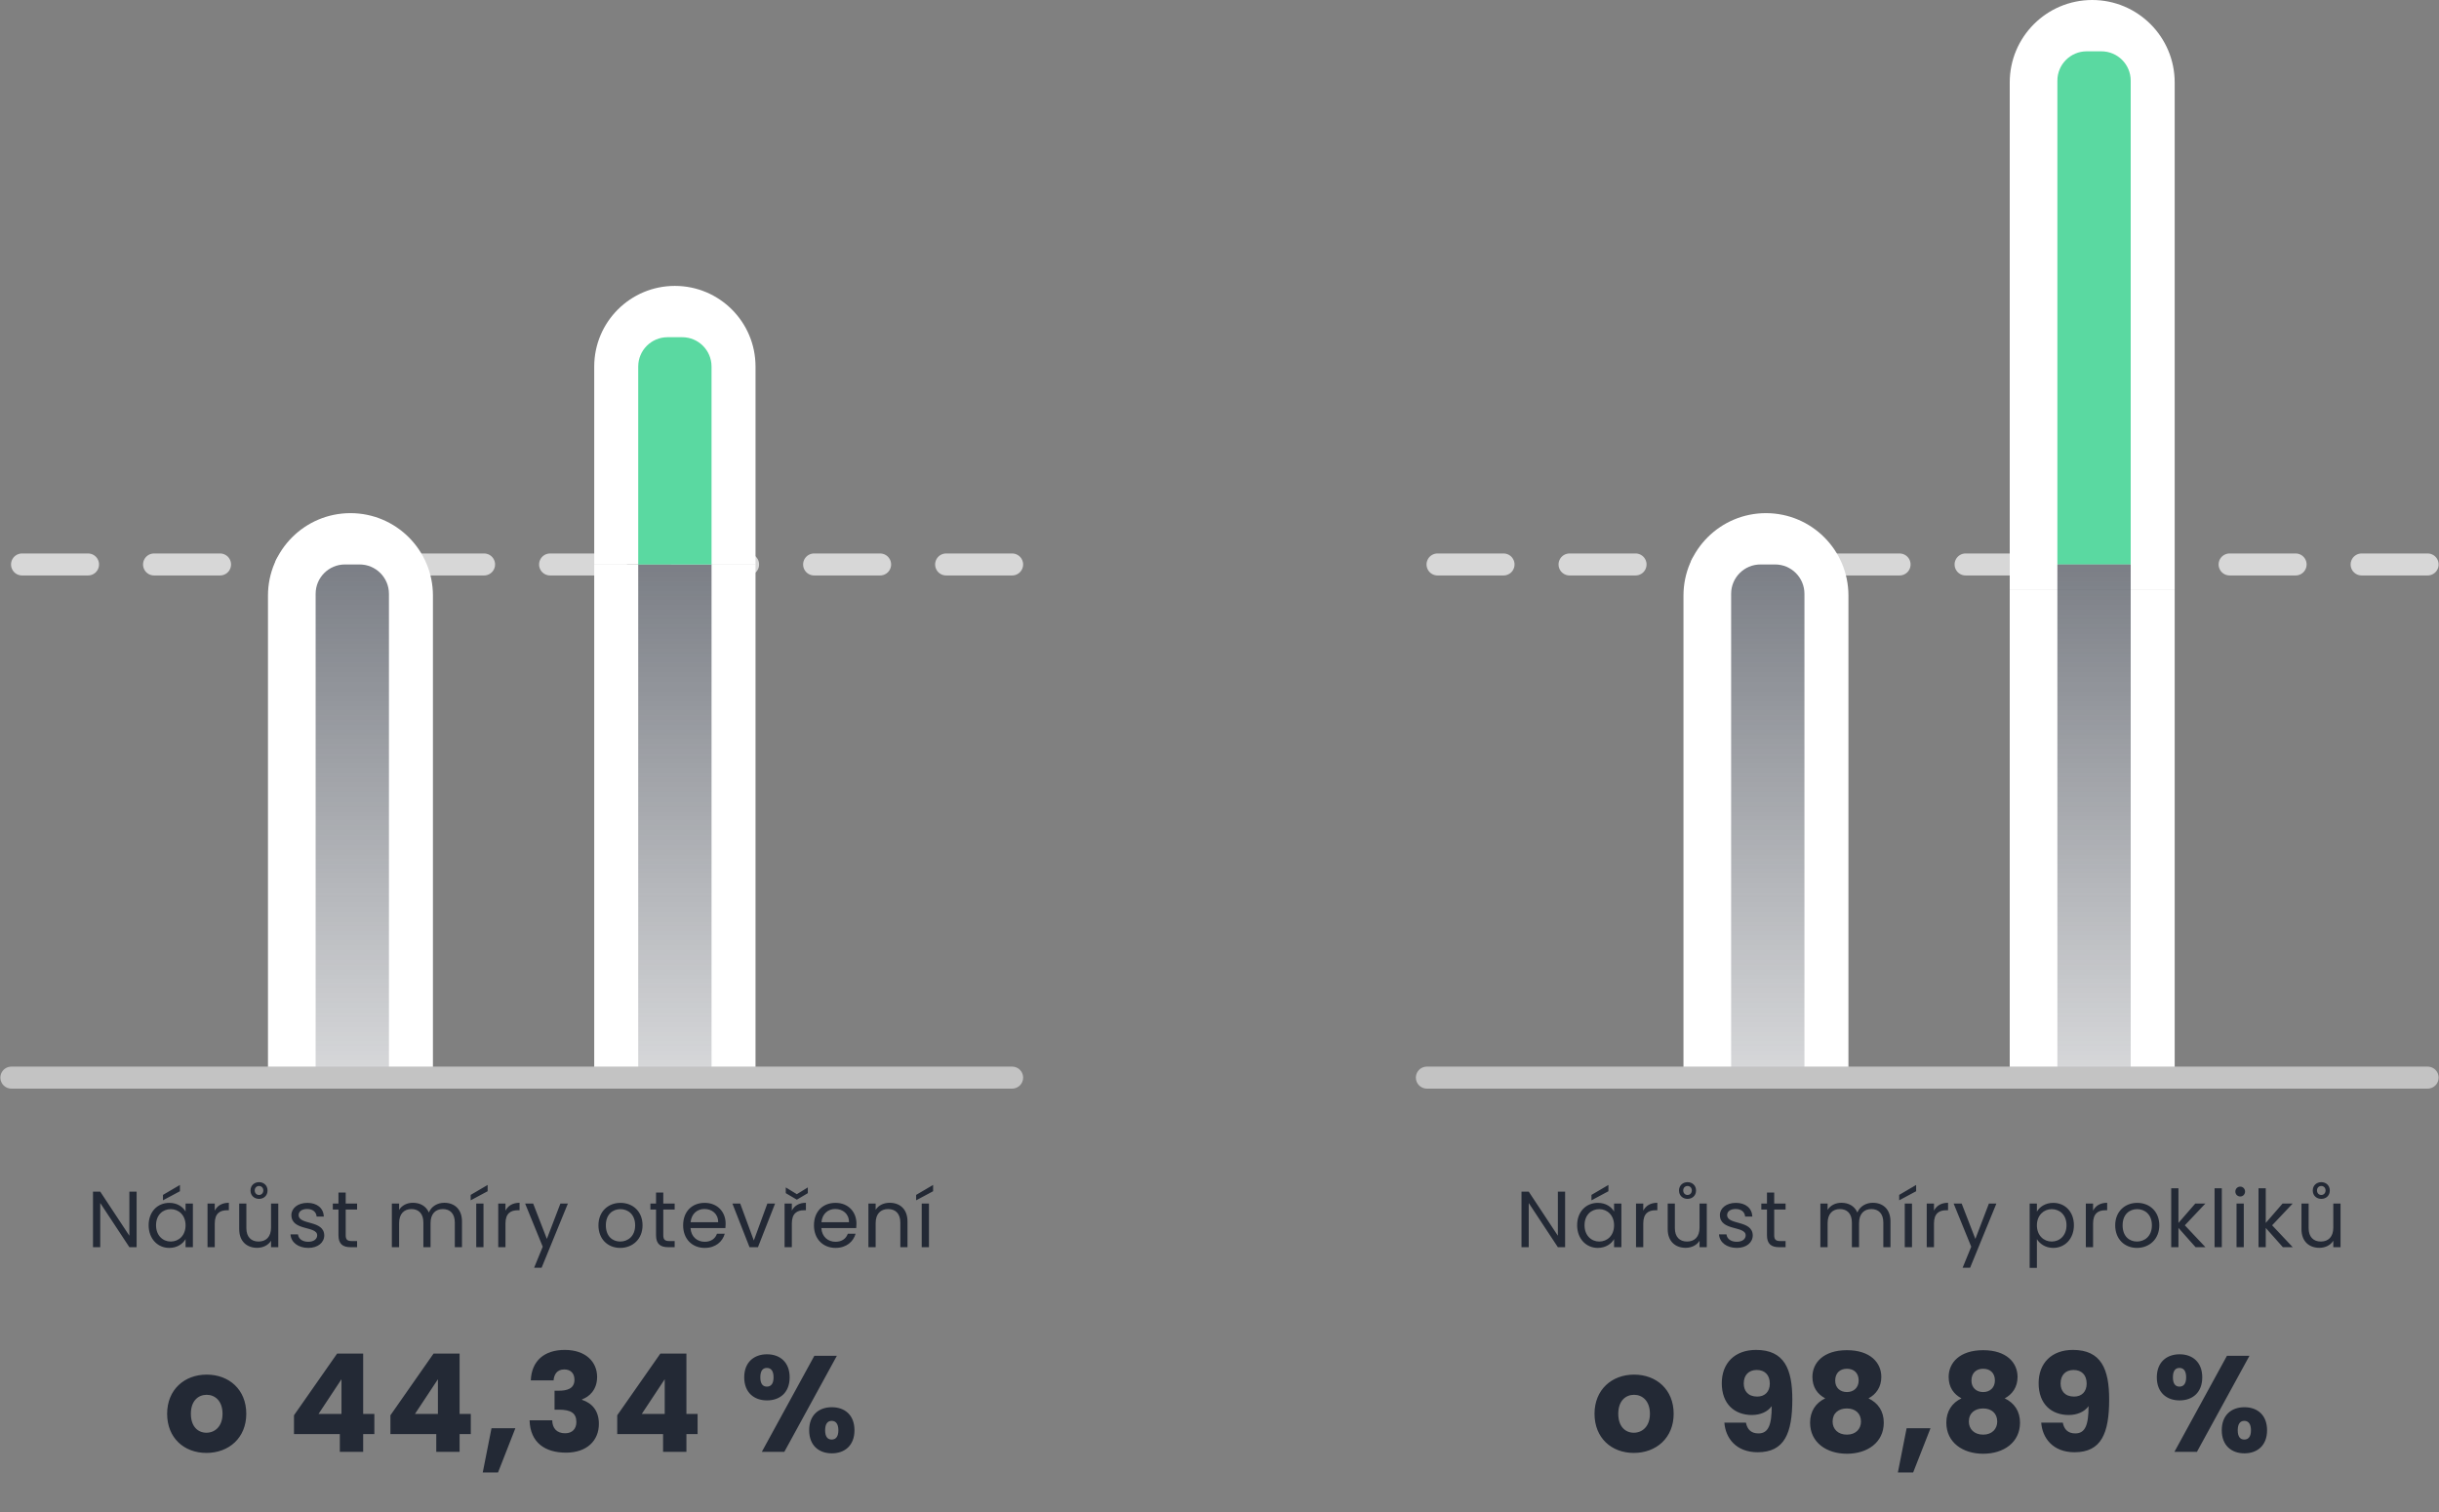 <?xml version="1.0" encoding="UTF-8"?>
<svg xmlns="http://www.w3.org/2000/svg" width="429" height="266" viewBox="0 0 429 266" fill="none">
  <rect x="0" y="0" width="429" height="266" fill="#808080" stroke="none"/>
  <path d="M274.016 209.624H275.29V219.396H274.016L268.892 211.626V219.396H267.618V209.624H268.892L274.016 217.38V209.624ZM277.406 215.532C277.406 213.138 278.988 211.598 281.046 211.598C282.474 211.598 283.454 212.326 283.902 213.124V211.724H285.19V219.396H283.902V217.968C283.44 218.794 282.446 219.522 281.032 219.522C278.988 219.522 277.406 217.912 277.406 215.532ZM283.902 215.546C283.902 213.768 282.698 212.704 281.298 212.704C279.898 212.704 278.708 213.726 278.708 215.532C278.708 217.338 279.898 218.402 281.298 218.402C282.698 218.402 283.902 217.352 283.902 215.546ZM279.926 210.198L282.908 208.448V209.554L279.926 211.15V210.198ZM289.037 215.224V219.396H287.763V211.724H289.037V212.97C289.471 212.116 290.297 211.584 291.515 211.584V212.9H291.179C289.961 212.9 289.037 213.446 289.037 215.224ZM300.209 211.724V219.396H298.935V218.262C298.445 219.06 297.507 219.508 296.485 219.508C294.721 219.508 293.335 218.416 293.335 216.218V211.724H294.595V216.05C294.595 217.604 295.449 218.402 296.737 218.402C298.053 218.402 298.935 217.59 298.935 215.938V211.724H300.209ZM296.821 210.212C297.241 210.212 297.577 209.89 297.577 209.414C297.577 208.938 297.241 208.63 296.821 208.63C296.401 208.63 296.065 208.938 296.065 209.414C296.065 209.89 296.401 210.212 296.821 210.212ZM296.821 207.958C297.647 207.958 298.319 208.518 298.319 209.428C298.319 210.338 297.647 210.898 296.821 210.898C296.009 210.898 295.323 210.338 295.323 209.428C295.323 208.518 296.009 207.958 296.821 207.958ZM308.296 217.31C308.296 218.57 307.19 219.522 305.496 219.522C303.704 219.522 302.444 218.542 302.36 217.142H303.676C303.746 217.884 304.404 218.444 305.482 218.444C306.49 218.444 307.05 217.94 307.05 217.31C307.05 215.602 302.514 216.596 302.514 213.74C302.514 212.564 303.62 211.598 305.328 211.598C307.022 211.598 308.142 212.508 308.226 214.006H306.952C306.896 213.236 306.308 212.676 305.286 212.676C304.348 212.676 303.788 213.124 303.788 213.74C303.788 215.56 308.24 214.566 308.296 217.31ZM310.795 217.296V212.774H309.801V211.724H310.795V209.792H312.069V211.724H314.071V212.774H312.069V217.296C312.069 218.052 312.349 218.318 313.133 218.318H314.071V219.396H312.923C311.565 219.396 310.795 218.836 310.795 217.296ZM331.261 219.396V215.056C331.261 213.488 330.421 212.69 329.161 212.69C327.873 212.69 326.991 213.516 326.991 215.168V219.396H325.731V215.056C325.731 213.488 324.891 212.69 323.631 212.69C322.343 212.69 321.461 213.516 321.461 215.168V219.396H320.187V211.724H321.461V212.83C321.965 212.018 322.875 211.584 323.883 211.584C325.143 211.584 326.193 212.144 326.697 213.292C327.145 212.186 328.237 211.584 329.413 211.584C331.163 211.584 332.521 212.676 332.521 214.874V219.396H331.261ZM335.031 219.396V211.724H336.305V219.396H335.031ZM334.051 210.198L337.033 208.448V209.554L334.051 211.15V210.198ZM340.17 215.224V219.396H338.896V211.724H340.17V212.97C340.604 212.116 341.43 211.584 342.648 211.584V212.9H342.312C341.094 212.9 340.17 213.446 340.17 215.224ZM347.451 217.94L349.831 211.724H351.147L346.527 223.008H345.211L346.723 219.312L343.629 211.724H345.043L347.451 217.94ZM358.274 213.138C358.736 212.326 359.744 211.598 361.144 211.598C363.202 211.598 364.784 213.138 364.784 215.532C364.784 217.912 363.202 219.522 361.144 219.522C359.744 219.522 358.75 218.766 358.274 217.982V223.036H357V211.724H358.274V213.138ZM363.482 215.532C363.482 213.726 362.292 212.704 360.878 212.704C359.492 212.704 358.274 213.768 358.274 215.546C358.274 217.352 359.492 218.402 360.878 218.402C362.292 218.402 363.482 217.338 363.482 215.532ZM368.155 215.224V219.396H366.881V211.724H368.155V212.97C368.589 212.116 369.415 211.584 370.633 211.584V212.9H370.297C369.079 212.9 368.155 213.446 368.155 215.224ZM379.803 215.546C379.803 217.982 378.053 219.522 375.869 219.522C373.699 219.522 372.047 217.982 372.047 215.546C372.047 213.124 373.755 211.598 375.925 211.598C378.109 211.598 379.803 213.124 379.803 215.546ZM373.349 215.546C373.349 217.492 374.539 218.402 375.869 218.402C377.199 218.402 378.501 217.492 378.501 215.546C378.501 213.614 377.227 212.704 375.911 212.704C374.567 212.704 373.349 213.614 373.349 215.546ZM381.899 219.396V209.036H383.173V215.126L386.127 211.724H387.905L384.293 215.546L387.919 219.396H386.183L383.173 216.008V219.396H381.899ZM389.524 219.396V209.036H390.798V219.396H389.524ZM393.389 219.396V211.724H394.663V219.396H393.389ZM394.047 210.478C393.557 210.478 393.179 210.1 393.179 209.61C393.179 209.12 393.557 208.742 394.047 208.742C394.509 208.742 394.887 209.12 394.887 209.61C394.887 210.1 394.509 210.478 394.047 210.478ZM397.254 219.396V209.036H398.528V215.126L401.482 211.724H403.26L399.648 215.546L403.274 219.396H401.538L398.528 216.008V219.396H397.254ZM411.683 211.724V219.396H410.409V218.262C409.919 219.06 408.981 219.508 407.959 219.508C406.195 219.508 404.809 218.416 404.809 216.218V211.724H406.069V216.05C406.069 217.604 406.923 218.402 408.211 218.402C409.527 218.402 410.409 217.59 410.409 215.938V211.724H411.683ZM408.295 210.212C408.715 210.212 409.051 209.89 409.051 209.414C409.051 208.938 408.715 208.63 408.295 208.63C407.875 208.63 407.539 208.938 407.539 209.414C407.539 209.89 407.875 210.212 408.295 210.212ZM408.295 207.958C409.121 207.958 409.793 208.518 409.793 209.428C409.793 210.338 409.121 210.898 408.295 210.898C407.483 210.898 406.797 210.338 406.797 209.428C406.797 208.518 407.483 207.958 408.295 207.958ZM294.384 248.7C294.384 252.948 291.312 255.588 287.376 255.588C283.44 255.588 280.464 252.948 280.464 248.7C280.464 244.452 283.512 241.812 287.424 241.812C291.36 241.812 294.384 244.452 294.384 248.7ZM284.64 248.7C284.64 250.956 285.888 252.036 287.376 252.036C288.84 252.036 290.208 250.956 290.208 248.7C290.208 246.42 288.864 245.364 287.424 245.364C285.936 245.364 284.64 246.42 284.64 248.7ZM303.303 250.26H307.095C307.335 251.484 308.031 252.156 309.303 252.156C311.031 252.156 311.631 250.692 311.631 247.356C310.935 248.34 309.639 248.916 308.151 248.916C305.151 248.916 302.847 247.044 302.847 243.324C302.847 239.772 305.151 237.468 308.871 237.468C313.863 237.468 315.255 240.852 315.255 246.18C315.255 252.156 313.863 255.468 309.159 255.468C305.343 255.468 303.495 252.948 303.303 250.26ZM309.087 245.676C310.431 245.676 311.295 244.812 311.295 243.396C311.295 241.836 310.383 240.996 308.991 240.996C307.575 240.996 306.711 241.908 306.711 243.372C306.711 244.692 307.479 245.676 309.087 245.676ZM321.044 245.988C319.7 245.268 318.788 244.068 318.788 242.22C318.788 239.724 320.732 237.516 324.86 237.516C328.988 237.516 330.908 239.724 330.908 242.22C330.908 244.02 329.972 245.292 328.652 245.988C330.356 246.804 331.34 248.268 331.34 250.26C331.34 253.764 328.436 255.732 324.86 255.732C321.284 255.732 318.38 253.764 318.38 250.26C318.38 248.268 319.364 246.78 321.044 245.988ZM324.86 244.884C326.036 244.884 326.924 244.116 326.924 242.844C326.924 241.524 326.084 240.78 324.86 240.78C323.636 240.78 322.796 241.524 322.796 242.868C322.796 244.14 323.684 244.884 324.86 244.884ZM324.86 247.764C323.396 247.764 322.34 248.58 322.34 250.068C322.34 251.388 323.276 252.372 324.86 252.372C326.42 252.372 327.332 251.364 327.332 250.068C327.332 248.628 326.324 247.764 324.86 247.764ZM333.823 259.02L335.359 251.244H339.559L336.511 259.02H333.823ZM345.008 245.988C343.664 245.268 342.752 244.068 342.752 242.22C342.752 239.724 344.696 237.516 348.824 237.516C352.952 237.516 354.872 239.724 354.872 242.22C354.872 244.02 353.936 245.292 352.616 245.988C354.32 246.804 355.304 248.268 355.304 250.26C355.304 253.764 352.4 255.732 348.824 255.732C345.248 255.732 342.344 253.764 342.344 250.26C342.344 248.268 343.328 246.78 345.008 245.988ZM348.824 244.884C350 244.884 350.888 244.116 350.888 242.844C350.888 241.524 350.048 240.78 348.824 240.78C347.6 240.78 346.76 241.524 346.76 242.868C346.76 244.14 347.648 244.884 348.824 244.884ZM348.824 247.764C347.36 247.764 346.304 248.58 346.304 250.068C346.304 251.388 347.24 252.372 348.824 252.372C350.384 252.372 351.296 251.364 351.296 250.068C351.296 248.628 350.288 247.764 348.824 247.764ZM359.034 250.26H362.826C363.066 251.484 363.762 252.156 365.034 252.156C366.762 252.156 367.362 250.692 367.362 247.356C366.666 248.34 365.37 248.916 363.882 248.916C360.882 248.916 358.578 247.044 358.578 243.324C358.578 239.772 360.882 237.468 364.602 237.468C369.594 237.468 370.986 240.852 370.986 246.18C370.986 252.156 369.594 255.468 364.89 255.468C361.074 255.468 359.226 252.948 359.034 250.26ZM364.818 245.676C366.162 245.676 367.026 244.812 367.026 243.396C367.026 241.836 366.114 240.996 364.722 240.996C363.306 240.996 362.442 241.908 362.442 243.372C362.442 244.692 363.21 245.676 364.818 245.676ZM379.366 242.292C379.366 239.628 381.094 238.236 383.374 238.236C385.654 238.236 387.358 239.628 387.358 242.292C387.358 244.956 385.654 246.348 383.374 246.348C381.094 246.348 379.366 244.956 379.366 242.292ZM383.35 240.636C382.63 240.636 382.198 241.14 382.198 242.292C382.198 243.42 382.63 243.924 383.35 243.924C384.07 243.924 384.526 243.42 384.526 242.292C384.526 241.14 384.07 240.636 383.35 240.636ZM382.462 255.396L391.702 238.5H395.662L386.422 255.396H382.462ZM390.79 251.604C390.79 248.916 392.494 247.548 394.774 247.548C397.054 247.548 398.758 248.916 398.758 251.604C398.758 254.268 397.054 255.66 394.774 255.66C392.494 255.66 390.79 254.268 390.79 251.604ZM394.75 249.948C394.03 249.948 393.598 250.476 393.598 251.604C393.598 252.732 394.03 253.236 394.75 253.236C395.47 253.236 395.926 252.732 395.926 251.604C395.926 250.476 395.47 249.948 394.75 249.948Z" fill="#232935"></path>
  <path d="M427 99.296L251.62 99.296" stroke="#D7D7D7" stroke-width="3.869" stroke-linecap="round" stroke-dasharray="11.61 11.61"></path>
  <path d="M296.109 104.777C296.109 96.764 302.605 90.269 310.617 90.269V90.269C318.629 90.269 325.125 96.764 325.125 104.777V189.566H296.109V104.777Z" fill="white"></path>
  <rect x="353.495" y="103.81" width="29.015" height="85.756" fill="white"></rect>
  <path opacity="0.6" d="M304.492 104.455C304.492 101.606 306.801 99.296 309.65 99.296H312.229C315.078 99.296 317.387 101.606 317.387 104.455V189.566H304.492V104.455Z" fill="url(#paint0_linear_2947_5684)"></path>
  <path d="M353.495 14.507C353.495 6.495 359.99 -0 368.003 -0V-0C376.015 -0 382.51 6.495 382.51 14.508V103.81H353.495V14.507Z" fill="white"></path>
  <path opacity="0.9" d="M361.877 14.185C361.877 11.336 364.187 9.027 367.035 9.027H369.614C372.463 9.027 374.773 11.336 374.773 14.185V99.296H361.877V14.185Z" fill="#48D597"></path>
  <rect opacity="0.6" x="361.877" y="99.296" width="12.896" height="90.269" fill="url(#paint1_linear_2947_5684)"></rect>
  <path d="M250.975 189.566H427" stroke="#C3C3C3" stroke-width="3.869" stroke-linecap="round"></path>
  <path d="M22.755 209.624H24.029V219.396H22.755L17.631 211.626V219.396H16.357V209.624H17.631L22.755 217.38V209.624ZM26.144 215.532C26.144 213.138 27.726 211.598 29.784 211.598C31.212 211.598 32.192 212.326 32.64 213.124V211.724H33.928V219.396H32.64V217.968C32.178 218.794 31.184 219.522 29.77 219.522C27.726 219.522 26.144 217.912 26.144 215.532ZM32.64 215.546C32.64 213.768 31.436 212.704 30.036 212.704C28.636 212.704 27.446 213.726 27.446 215.532C27.446 217.338 28.636 218.402 30.036 218.402C31.436 218.402 32.64 217.352 32.64 215.546ZM28.664 210.198L31.646 208.448V209.554L28.664 211.15V210.198ZM37.775 215.224V219.396H36.501V211.724H37.775V212.97C38.209 212.116 39.035 211.584 40.253 211.584V212.9H39.917C38.699 212.9 37.775 213.446 37.775 215.224ZM48.948 211.724V219.396H47.674V218.262C47.184 219.06 46.246 219.508 45.224 219.508C43.46 219.508 42.074 218.416 42.074 216.218V211.724H43.334V216.05C43.334 217.604 44.188 218.402 45.476 218.402C46.792 218.402 47.674 217.59 47.674 215.938V211.724H48.948ZM45.56 210.212C45.98 210.212 46.316 209.89 46.316 209.414C46.316 208.938 45.98 208.63 45.56 208.63C45.14 208.63 44.804 208.938 44.804 209.414C44.804 209.89 45.14 210.212 45.56 210.212ZM45.56 207.958C46.386 207.958 47.058 208.518 47.058 209.428C47.058 210.338 46.386 210.898 45.56 210.898C44.748 210.898 44.062 210.338 44.062 209.428C44.062 208.518 44.748 207.958 45.56 207.958ZM57.035 217.31C57.035 218.57 55.929 219.522 54.235 219.522C52.443 219.522 51.183 218.542 51.099 217.142H52.415C52.485 217.884 53.143 218.444 54.221 218.444C55.229 218.444 55.789 217.94 55.789 217.31C55.789 215.602 51.253 216.596 51.253 213.74C51.253 212.564 52.359 211.598 54.067 211.598C55.761 211.598 56.881 212.508 56.965 214.006H55.691C55.635 213.236 55.047 212.676 54.025 212.676C53.087 212.676 52.527 213.124 52.527 213.74C52.527 215.56 56.979 214.566 57.035 217.31ZM59.533 217.296V212.774H58.539V211.724H59.533V209.792H60.807V211.724H62.809V212.774H60.807V217.296C60.807 218.052 61.087 218.318 61.871 218.318H62.809V219.396H61.661C60.303 219.396 59.533 218.836 59.533 217.296ZM79.999 219.396V215.056C79.999 213.488 79.159 212.69 77.9 212.69C76.612 212.69 75.73 213.516 75.73 215.168V219.396H74.469V215.056C74.469 213.488 73.629 212.69 72.37 212.69C71.082 212.69 70.2 213.516 70.2 215.168V219.396H68.925V211.724H70.2V212.83C70.704 212.018 71.614 211.584 72.621 211.584C73.882 211.584 74.931 212.144 75.436 213.292C75.883 212.186 76.975 211.584 78.151 211.584C79.901 211.584 81.26 212.676 81.26 214.874V219.396H79.999ZM83.769 219.396V211.724H85.043V219.396H83.769ZM82.789 210.198L85.771 208.448V209.554L82.789 211.15V210.198ZM88.909 215.224V219.396H87.635V211.724H88.909V212.97C89.343 212.116 90.169 211.584 91.387 211.584V212.9H91.051C89.833 212.9 88.909 213.446 88.909 215.224ZM96.189 217.94L98.569 211.724H99.885L95.265 223.008H93.949L95.461 219.312L92.367 211.724H93.781L96.189 217.94ZM113.018 215.546C113.018 217.982 111.268 219.522 109.084 219.522C106.914 219.522 105.262 217.982 105.262 215.546C105.262 213.124 106.97 211.598 109.14 211.598C111.324 211.598 113.018 213.124 113.018 215.546ZM106.564 215.546C106.564 217.492 107.754 218.402 109.084 218.402C110.414 218.402 111.716 217.492 111.716 215.546C111.716 213.614 110.442 212.704 109.126 212.704C107.782 212.704 106.564 213.614 106.564 215.546ZM115.393 217.296V212.774H114.399V211.724H115.393V209.792H116.667V211.724H118.669V212.774H116.667V217.296C116.667 218.052 116.947 218.318 117.731 218.318H118.669V219.396H117.521C116.163 219.396 115.393 218.836 115.393 217.296ZM123.895 212.676C122.649 212.676 121.613 213.502 121.473 215H126.317C126.331 213.502 125.211 212.676 123.895 212.676ZM127.479 217.03C127.087 218.43 125.855 219.522 123.951 219.522C121.767 219.522 120.157 217.982 120.157 215.546C120.157 213.124 121.711 211.598 123.951 211.598C126.177 211.598 127.633 213.166 127.633 215.266C127.633 215.546 127.619 215.77 127.591 216.036H121.459C121.557 217.59 122.649 218.444 123.951 218.444C125.099 218.444 125.827 217.856 126.107 217.03H127.479ZM128.825 211.724H130.197L132.591 218.22L134.971 211.724H136.329L133.319 219.396H131.835L128.825 211.724ZM139.276 215.224V219.396H138.002V211.724H139.276V212.97C139.71 212.116 140.536 211.584 141.754 211.584V212.9H141.418C140.2 212.9 139.276 213.446 139.276 215.224ZM140.158 210.072L142.09 208.882V209.89L140.158 211.038L138.212 209.89V208.882L140.158 210.072ZM146.907 212.676C145.661 212.676 144.625 213.502 144.485 215H149.329C149.343 213.502 148.223 212.676 146.907 212.676ZM150.491 217.03C150.099 218.43 148.867 219.522 146.963 219.522C144.779 219.522 143.169 217.982 143.169 215.546C143.169 213.124 144.723 211.598 146.963 211.598C149.189 211.598 150.645 213.166 150.645 215.266C150.645 215.546 150.631 215.77 150.603 216.036H144.471C144.569 217.59 145.661 218.444 146.963 218.444C148.111 218.444 148.839 217.856 149.119 217.03H150.491ZM158.361 219.396V215.056C158.361 213.488 157.507 212.69 156.219 212.69C154.917 212.69 154.021 213.502 154.021 215.154V219.396H152.747V211.724H154.021V212.816C154.525 212.018 155.449 211.584 156.485 211.584C158.263 211.584 159.621 212.676 159.621 214.874V219.396H158.361ZM162.122 219.396V211.724H163.396V219.396H162.122ZM161.142 210.198L164.124 208.448V209.554L161.142 211.15V210.198ZM43.318 248.7C43.318 252.948 40.246 255.588 36.31 255.588C32.374 255.588 29.398 252.948 29.398 248.7C29.398 244.452 32.446 241.812 36.358 241.812C40.294 241.812 43.318 244.452 43.318 248.7ZM33.574 248.7C33.574 250.956 34.822 252.036 36.31 252.036C37.774 252.036 39.142 250.956 39.142 248.7C39.142 246.42 37.798 245.364 36.358 245.364C34.87 245.364 33.574 246.42 33.574 248.7ZM59.774 255.396V252.276H51.71V248.964L59.294 238.116H63.878V248.724H65.846V252.276H63.878V255.396H59.774ZM56.03 248.724H60.062V242.628L56.03 248.724ZM76.736 255.396V252.276H68.672V248.964L76.256 238.116H80.84V248.724H82.808V252.276H80.84V255.396H76.736ZM72.992 248.724H77.024V242.628L72.992 248.724ZM84.914 259.02L86.45 251.244H90.65L87.602 259.02H84.914ZM93.363 242.82C93.507 239.364 95.763 237.468 99.339 237.468C103.035 237.468 105.027 239.58 105.027 242.22C105.027 244.524 103.587 245.748 102.387 246.156V246.252C104.139 246.828 105.339 248.172 105.339 250.476C105.339 253.428 103.227 255.54 99.555 255.54C95.907 255.54 93.267 253.812 93.147 249.852H97.131C97.155 251.22 97.899 252.132 99.411 252.132C100.683 252.132 101.379 251.316 101.379 250.164C101.379 248.604 100.443 247.98 98.307 247.98H97.539V244.644H98.307C99.699 244.644 101.043 244.308 101.043 242.724C101.043 241.548 100.347 240.9 99.243 240.9C97.923 240.9 97.443 241.86 97.371 242.82H93.363ZM116.63 255.396V252.276H108.566V248.964L116.15 238.116H120.734V248.724H122.702V252.276H120.734V255.396H116.63ZM112.886 248.724H116.918V242.628L112.886 248.724ZM130.902 242.292C130.902 239.628 132.63 238.236 134.91 238.236C137.19 238.236 138.894 239.628 138.894 242.292C138.894 244.956 137.19 246.348 134.91 246.348C132.63 246.348 130.902 244.956 130.902 242.292ZM134.886 240.636C134.166 240.636 133.734 241.14 133.734 242.292C133.734 243.42 134.166 243.924 134.886 243.924C135.606 243.924 136.062 243.42 136.062 242.292C136.062 241.14 135.606 240.636 134.886 240.636ZM133.998 255.396L143.238 238.5H147.198L137.958 255.396H133.998ZM142.326 251.604C142.326 248.916 144.03 247.548 146.31 247.548C148.59 247.548 150.294 248.916 150.294 251.604C150.294 254.268 148.59 255.66 146.31 255.66C144.03 255.66 142.326 254.268 142.326 251.604ZM146.286 249.948C145.566 249.948 145.134 250.476 145.134 251.604C145.134 252.732 145.566 253.236 146.286 253.236C147.006 253.236 147.462 252.732 147.462 251.604C147.462 250.476 147.006 249.948 146.286 249.948Z" fill="#232935"></path>
  <path d="M178.025 99.296L2.645 99.296" stroke="#D7D7D7" stroke-width="3.869" stroke-linecap="round" stroke-dasharray="11.61 11.61"></path>
  <path d="M47.135 104.777C47.135 96.764 53.63 90.269 61.642 90.269V90.269C69.655 90.269 76.15 96.764 76.15 104.777V189.566H47.135V104.777Z" fill="white"></path>
  <rect x="104.52" y="99.296" width="28.37" height="90.269" fill="white"></rect>
  <path opacity="0.6" d="M55.517 104.455C55.517 101.606 57.826 99.296 60.675 99.296H63.254C66.103 99.296 68.412 101.606 68.412 104.455V189.566H55.517V104.455Z" fill="url(#paint2_linear_2947_5684)"></path>
  <path d="M104.52 64.478C104.52 56.644 110.871 50.293 118.705 50.293V50.293C126.54 50.293 132.891 56.644 132.891 64.478V99.296H104.52V64.478Z" fill="white"></path>
  <rect opacity="0.6" x="112.258" y="99.296" width="12.896" height="90.269" fill="url(#paint3_linear_2947_5684)"></rect>
  <path d="M2 189.566H178.025" stroke="#C3C3C3" stroke-width="3.869" stroke-linecap="round"></path>
  <path opacity="0.9" d="M112.258 64.478C112.258 61.629 114.567 59.32 117.416 59.32H119.995C122.844 59.32 125.153 61.629 125.153 64.478V99.296H112.258V64.478Z" fill="#48D597"></path>
  <defs>
    <linearGradient id="paint0_linear_2947_5684" x1="310.939" y1="99.296" x2="310.939" y2="189.566" gradientUnits="userSpaceOnUse">
      <stop stop-color="#232935"></stop>
      <stop offset="1" stop-color="#232935" stop-opacity="0.3"></stop>
    </linearGradient>
    <linearGradient id="paint1_linear_2947_5684" x1="368.325" y1="99.296" x2="368.325" y2="189.566" gradientUnits="userSpaceOnUse">
      <stop stop-color="#232935"></stop>
      <stop offset="1" stop-color="#232935" stop-opacity="0.3"></stop>
    </linearGradient>
    <linearGradient id="paint2_linear_2947_5684" x1="61.965" y1="99.296" x2="61.965" y2="189.566" gradientUnits="userSpaceOnUse">
      <stop stop-color="#232935"></stop>
      <stop offset="1" stop-color="#232935" stop-opacity="0.3"></stop>
    </linearGradient>
    <linearGradient id="paint3_linear_2947_5684" x1="118.705" y1="99.296" x2="118.705" y2="189.566" gradientUnits="userSpaceOnUse">
      <stop stop-color="#232935"></stop>
      <stop offset="1" stop-color="#232935" stop-opacity="0.3"></stop>
    </linearGradient>
  </defs>
</svg>
